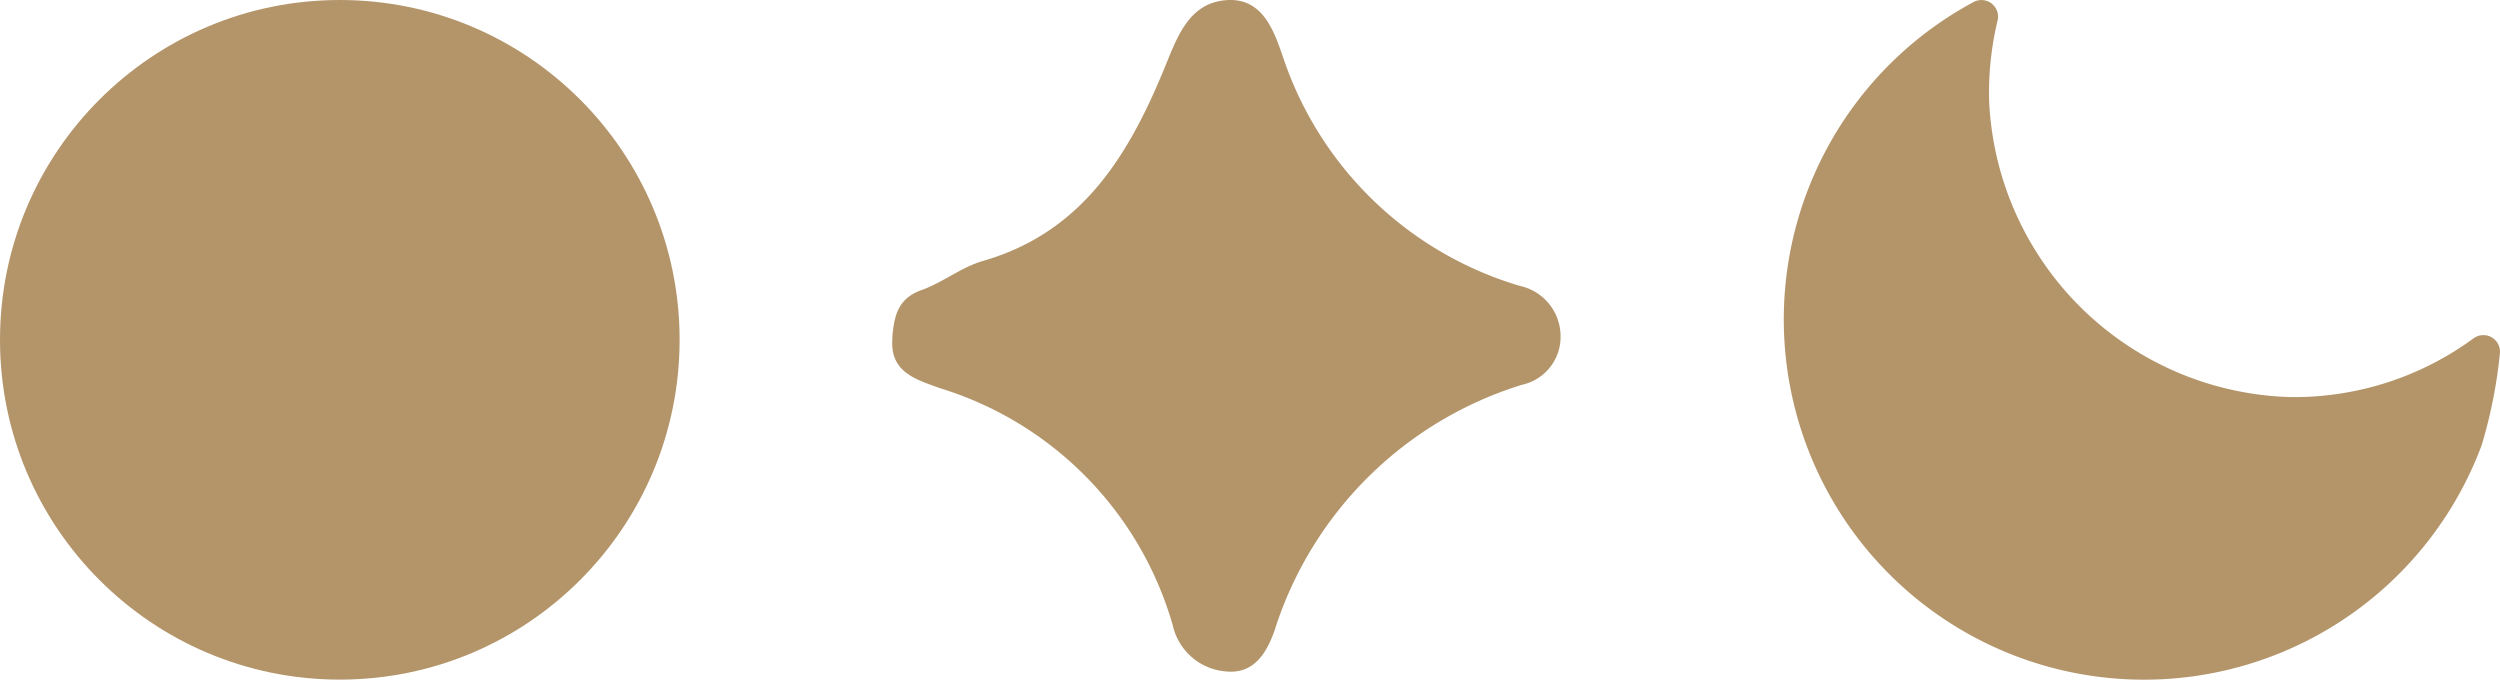 <svg xmlns="http://www.w3.org/2000/svg" width="66.214" height="18" viewBox="0 0 66.214 18">
  <g id="Gruppe_12515" data-name="Gruppe 12515" transform="translate(0 0)">
    <g id="Gruppe_12512" data-name="Gruppe 12512" transform="translate(47.246 0)">
      <g id="Gruppe_12514" data-name="Gruppe 12514" transform="translate(0)">
        <path id="Pfad_56352" data-name="Pfad 56352" d="M13.417,10.517a8.219,8.219,0,0,1-7.977-7.8A8.1,8.1,0,0,1,5.662.547.44.44,0,0,0,5.026.054,9.542,9.542,0,1,0,18.483,11.792a12.818,12.818,0,0,0,.482-2.42.44.44,0,0,0-.694-.413,8.033,8.033,0,0,1-4.854,1.558" transform="translate(-0.001 0)" fill="#b4956a"/>
      </g>
    </g>
    <circle id="Ellipse_276" data-name="Ellipse 276" cx="9" cy="9" r="9" fill="#b4956a"/>
    <path id="Pfad_56353" data-name="Pfad 56353" d="M8.945,17.7c-.536-.047-1.031-.126-1.26-.769-.2-.565-.608-1.061-.773-1.631C6.142,12.624,4.042,11.4,1.7,10.448.925,10.132.116,9.823.01,8.917-.112,7.873.861,7.576,1.572,7.33a9.435,9.435,0,0,0,6-6.252A1.368,1.368,0,0,1,8.863,0a1.3,1.3,0,0,1,1.328,1.02,9.948,9.948,0,0,0,6.494,6.55c.575.2,1.165.529,1.1,1.269a1.57,1.57,0,0,1-1.224,1.432,9.224,9.224,0,0,0-6.283,6.177c-.228.616-.414,1.333-1.336,1.247" transform="translate(41.332 0) rotate(90)" fill="#b4956a"/>
  </g>
</svg>
